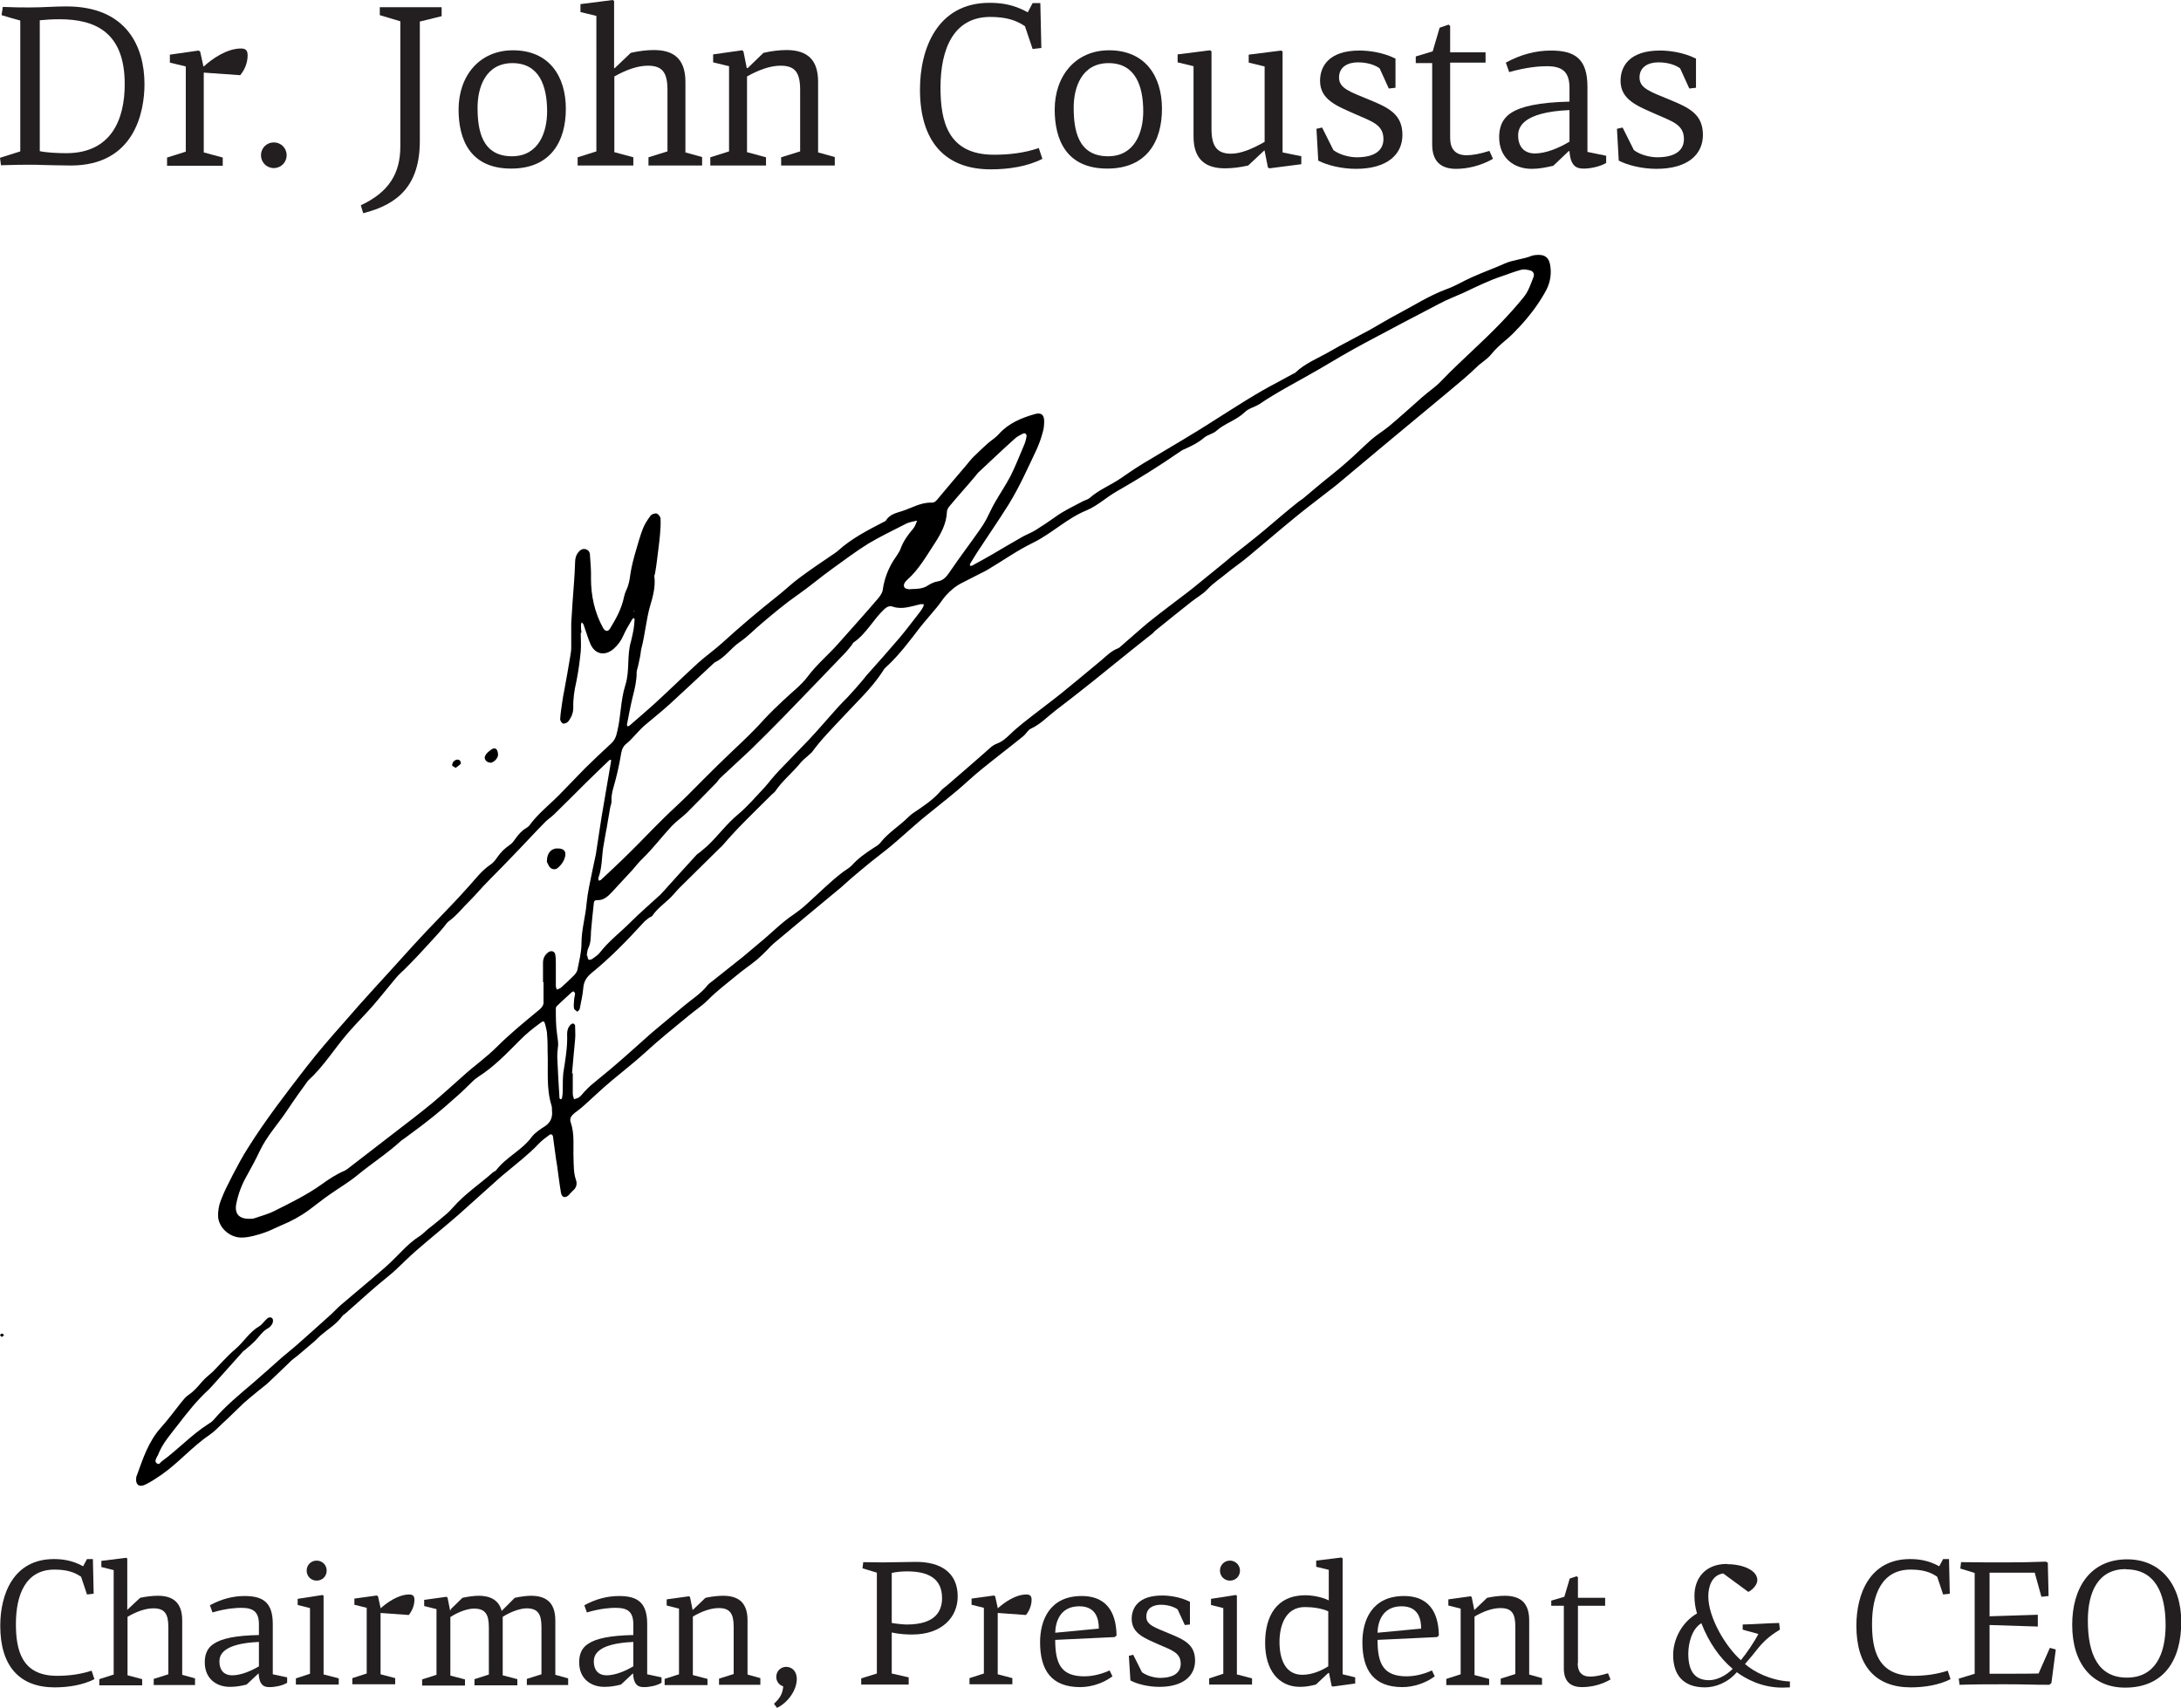 <svg xmlns="http://www.w3.org/2000/svg" id="Layer_2" viewBox="0 0 84.99 66.55"><path d="M.04,6.45l-.04-.3.79-.25V.8c-.19-.05-.47-.13-.73-.21l.05-.32c.67.02.53.02,1.04.02.58,0,.94-.04,1.44-.04,2.33,0,3.04,1.55,3.04,3.03,0,1.1-.4,3.17-2.87,3.17-.13,0-1.28-.02-1.39-.03-.6,0-.71,0-1.34.02h0ZM1.55,5.89c.25.06.73.08,1.03.08,1.74,0,2.28-1.29,2.28-2.69C4.86,1.27,3.73.75,2.32.75c-.27,0-.6.02-.77.04v5.1Z" fill="#231f20"></path><path d="M7.94,2.59c.33-.3.9-.7,1.45-.7.14,0,.26.04.26.26,0,.32-.13.59-.29.78l-1.42-.1v3.11l.74.2v.32h-2.17v-.32l.73-.23v-3.32l-.62-.15v-.31l1.12-.16.06.04.13.59h0s0,0,0,0Z" fill="#231f20"></path><path d="M10.67,5.55c.28,0,.5.22.5.5s-.22.5-.5.5-.5-.22-.5-.5.22-.5.5-.5Z" fill="#231f20"></path><path d="M14.15,8.3l-.09-.3c1.1-.51,1.54-1.25,1.54-2.29V.83l-.8-.24v-.31h2.41v.35l-.85.21v4.65c0,1.75-.86,2.48-2.21,2.82h0Z" fill="#231f20"></path><path d="M19.92,6.57c-1.6,0-2.05-1.13-2.05-2.3,0-1.31.81-2.31,2.12-2.31,1.4,0,2.06,1,2.06,2.28s-.6,2.33-2.13,2.33h0ZM18.61,4.19c0,.85.15,1.9,1.34,1.9,1.05,0,1.37-.95,1.37-1.75,0-.98-.3-1.88-1.35-1.88s-1.36.95-1.36,1.73Z" fill="#231f20"></path><path d="M23.95,2.66l.63-.6c.3-.07.62-.11.9-.11.69,0,1.23.27,1.23,1.24v2.75l.65.18v.33h-2.09v-.32l.74-.23v-2.4c0-.66-.19-.94-.76-.94-.4,0-.85.16-1.31.42v2.95l.74.2v.32h-2.17v-.32l.73-.23V.62l-.62-.15V.16l1.26-.16.05.04v2.61h0s0,0,0,0Z" fill="#231f20"></path><path d="M29.13,2.66l.62-.6c.3-.07.62-.11.9-.11.39,0,.74.09.96.34.17.19.27.48.27.9v2.75l.65.18v.33h-2.09v-.32l.74-.23v-2.4c0-.66-.19-.94-.76-.94-.4,0-.85.16-1.31.42v2.95l.74.2v.32h-2.17v-.32l.73-.23v-3.32l-.62-.15v-.31l1.13-.16.05.04.13.65h.02s0,0,0,0Z" fill="#231f20"></path><path d="M38.56.11c.42,0,.92.05,1.49.37l.19-.36h.3l.04,1.75-.34.04-.3-.89c-.35-.24-.76-.36-1.35-.36-1.45,0-1.94,1.28-1.94,2.75,0,1.31.28,2.62,2.08,2.62.58,0,1.16-.06,1.75-.26l.14.42c-.58.3-1.32.41-2.01.41-1.77,0-2.76-1.07-2.76-3.11,0-1.6.68-3.38,2.71-3.38h0Z" fill="#231f20"></path><path d="M43.15,6.57c-1.6,0-2.05-1.13-2.05-2.3,0-1.31.81-2.31,2.12-2.31,1.4,0,2.06,1,2.06,2.28s-.6,2.33-2.13,2.33ZM41.84,4.19c0,.85.15,1.9,1.34,1.9,1.05,0,1.37-.95,1.37-1.75,0-.98-.3-1.88-1.35-1.88s-1.36.95-1.36,1.73Z" fill="#231f20"></path><path d="M49.27,5.86l-.63.59c-.3.07-.62.11-.9.11-.68,0-1.23-.27-1.23-1.24v-2.74l-.62-.15v-.31l1.26-.16.06.04v3.02c0,.66.2.97.76.97.4,0,.85-.2,1.31-.46v-2.94l-.62-.15v-.31l1.27-.16.05.04v3.93l.73.15v.31l-1.24.16-.06-.03-.13-.65h0s0-.01,0-.01Z" fill="#231f20"></path><path d="M54.38,2.26v1.16l-.26.03-.36-.79c-.29-.2-.65-.23-.84-.23-.39,0-.74.17-.74.59s.41.55,1.16.86c.79.32,1.31.58,1.31,1.38,0,.75-.58,1.32-1.81,1.32-.54,0-1.1-.13-1.47-.32l-.07-1.24.22-.05.44.88c.28.21.68.28.91.28.73,0,1.04-.29,1.04-.71,0-.57-.47-.69-1.07-.96-.72-.32-1.4-.56-1.4-1.31,0-.56.34-1.18,1.54-1.18.33,0,.89.06,1.39.31h0Z" fill="#231f20"></path><path d="M56.51,5.37c0,.41.18.68.64.68.22,0,.52-.05.89-.17l.14.31c-.49.28-1.01.39-1.44.39-.6,0-.93-.3-.93-.95v-3.17h-.64v-.26l.66-.2.27-.92.35-.12.06.05v1.03h1.38v.4h-1.38v2.91h0Z" fill="#231f20"></path><path d="M61.14,5.88l-.61.58c-.3.07-.56.12-.84.12-.71,0-1.27-.44-1.27-1.23,0-.23.03-.68.48-.96.38-.24,1.05-.4,2.26-.43v-.53c0-.63-.27-.85-.89-.85-.24,0-.76.03-1.46.23l-.13-.37c.57-.31,1.15-.47,1.76-.47.93,0,1.42.32,1.42,1.41v2.54l.73.15v.28c-.23.14-.61.22-.86.22-.22,0-.53-.02-.57-.68h-.02s0,0,0,0ZM61.16,4.29c-1.84.08-2,.68-2,.99,0,.42.22.7.65.7s.94-.21,1.35-.46v-1.23Z" fill="#231f20"></path><path d="M66.09,2.26v1.16l-.26.03-.36-.79c-.29-.2-.65-.23-.84-.23-.39,0-.74.17-.74.59s.41.55,1.16.86c.79.32,1.31.58,1.31,1.38,0,.75-.58,1.32-1.81,1.32-.54,0-1.1-.13-1.47-.32l-.07-1.24.22-.05.44.88c.28.21.68.28.91.28.73,0,1.04-.29,1.04-.71,0-.57-.47-.69-1.07-.96-.72-.32-1.4-.56-1.4-1.31,0-.56.34-1.18,1.54-1.18.33,0,.89.06,1.39.31h0Z" fill="#231f20"></path><path d="M2.09,60.76c.33,0,.71.04,1.15.28l.15-.28h.23l.03,1.35-.26.03-.23-.69c-.27-.19-.58-.28-1.04-.28-1.12,0-1.5.98-1.5,2.12,0,1.01.22,2.02,1.6,2.02.44,0,.89-.05,1.35-.2l.11.33c-.45.23-1.02.32-1.55.32-1.37,0-2.12-.83-2.12-2.4,0-1.24.52-2.6,2.09-2.6h0Z" fill="#231f20"></path><path d="M4.97,62.73l.49-.46c.23-.05.48-.08.69-.08.53,0,.95.21.95.96v2.12l.5.14v.26h-1.61v-.24l.57-.18v-1.85c0-.51-.15-.72-.58-.72-.31,0-.65.12-1.01.33v2.28l.57.15v.24h-1.67v-.24l.56-.18v-4.07l-.48-.12v-.24l.97-.12.04.03v2.01h0s0,0,0,0Z" fill="#231f20"></path><path d="M10.08,65.21l-.47.44c-.23.06-.43.09-.65.09-.55,0-.98-.34-.98-.95,0-.18.02-.53.37-.74.29-.19.81-.31,1.74-.33v-.41c0-.49-.21-.65-.69-.65-.19,0-.58.02-1.12.18l-.1-.28c.44-.24.89-.36,1.35-.36.71,0,1.1.24,1.1,1.09v1.96l.56.12v.21c-.17.11-.47.17-.67.17-.17,0-.41-.01-.44-.52h-.01s0,0,0,0ZM10.09,63.99c-1.42.06-1.54.52-1.54.76,0,.33.17.54.5.54s.72-.16,1.04-.35v-.95Z" fill="#231f20"></path><path d="M12.63,65.26l.57.15v.24h-1.67v-.24s.55-.18.55-.18v-2.56l-.48-.12v-.24l.97-.15.04.03v3.07s0,0,0,0ZM12.34,60.82c.22,0,.39.17.39.39s-.17.39-.39.39-.39-.17-.39-.39.17-.39.39-.39Z" fill="#231f20"></path><path d="M14.83,62.68c.26-.23.69-.54,1.12-.54.1,0,.2.03.2.2,0,.24-.1.45-.22.6l-1.1-.08v2.39l.57.15v.24h-1.67v-.24l.56-.18v-2.56l-.48-.12v-.24l.87-.12.05.03.1.45h0s0,0,0,0Z" fill="#231f20"></path><path d="M17.56,62.72l.46-.45c.23-.05.47-.08.63-.08.42,0,.78.14.9.59l.51-.51c.23-.05.47-.08.63-.08.53,0,.95.21.95.96v2.12l.5.14v.26h-1.61v-.24l.57-.18v-1.85c0-.51-.15-.72-.58-.72-.23,0-.6.12-.93.33,0,.05,0,.1,0,.16v2.12l.57.15v.24h-1.67v-.24l.56-.18v-1.85c0-.51-.15-.72-.58-.72-.23,0-.58.11-.92.33v2.28l.57.15v.24h-1.67v-.24l.56-.18v-2.56l-.48-.12v-.24l.87-.12.04.03.1.5h.02Z" fill="#231f20"></path><path d="M24.67,65.21l-.47.44c-.23.06-.43.09-.65.09-.55,0-.98-.34-.98-.95,0-.18.02-.53.37-.74.29-.19.81-.31,1.74-.33v-.41c0-.49-.21-.65-.69-.65-.19,0-.58.02-1.12.18l-.1-.28c.44-.24.89-.36,1.35-.36.71,0,1.1.24,1.1,1.09v1.96l.56.12v.21c-.17.11-.47.17-.67.17-.17,0-.41-.01-.44-.52h-.01s0,0,0,0ZM24.68,63.99c-1.42.06-1.54.52-1.54.76,0,.33.17.54.5.54s.72-.16,1.04-.35v-.95Z" fill="#231f20"></path><path d="M27.01,62.73l.48-.46c.23-.05.48-.08.69-.08.3,0,.57.07.74.26.13.15.21.37.21.69v2.12l.5.14v.26h-1.61v-.24l.57-.18v-1.85c0-.51-.15-.72-.58-.72-.31,0-.65.12-1.01.33v2.28l.57.15v.24h-1.67v-.24l.56-.18v-2.56l-.48-.12v-.24l.87-.12.04.03.1.5h.01s0,0,0,0Z" fill="#231f20"></path><path d="M30.63,64.96c.24,0,.42.18.42.47,0,.41-.31.9-.77,1.13l-.12-.16c.21-.2.34-.37.36-.68-.16-.05-.27-.19-.27-.37,0-.22.17-.39.39-.39Z" fill="#231f20"></path><path d="M33.64,60.88c.24,0,.29.01.78.01.39,0,.86-.02,1.28-.02.94,0,1.62.4,1.62,1.35,0,.79-.6,1.48-1.77,1.48-.15,0-.44,0-.8-.08v1.6l.66.15v.28h-1.85v-.24l.61-.19v-3.93l-.56-.17.03-.25h0ZM35.35,61.24c-.21,0-.42.02-.6.06v1.95c.22.04.49.06.59.06,1.12,0,1.37-.53,1.37-1.03,0-.76-.53-1.04-1.36-1.04h0Z" fill="#231f20"></path><path d="M38.88,62.68c.26-.23.69-.54,1.12-.54.1,0,.2.03.2.2,0,.24-.1.45-.22.6l-1.1-.08v2.39l.57.15v.24h-1.67v-.24l.56-.18v-2.56l-.48-.12v-.24l.87-.12.05.03.1.45h0s0,0,0,0Z" fill="#231f20"></path><path d="M43.44,63.8l-2.32.11c0,.95.24,1.42,1.14,1.42.2,0,.57-.04.98-.23l.11.23c-.33.25-.8.42-1.26.42-1.12,0-1.56-.66-1.56-1.75,0-.85.37-1.8,1.62-1.8,1.14,0,1.35.87,1.36,1.54l-.07.06h0ZM41.13,63.63l1.69-.16c0-.36-.1-.87-.76-.87-.76,0-.93.62-.94,1.03Z" fill="#231f20"></path><path d="M46.37,62.42v.89l-.2.02-.28-.61c-.22-.15-.5-.18-.65-.18-.3,0-.57.13-.57.46s.32.42.89.66c.61.25,1.01.44,1.01,1.06,0,.58-.45,1.02-1.39,1.02-.42,0-.85-.1-1.13-.25l-.06-.96.17-.04.34.68c.22.16.53.22.7.22.56,0,.81-.22.81-.55,0-.44-.36-.53-.83-.74-.56-.25-1.08-.43-1.08-1.01,0-.43.26-.91,1.19-.91.26,0,.69.05,1.07.24h0Z" fill="#231f20"></path><path d="M48.22,65.26l.57.15v.24h-1.67v-.24s.55-.18.55-.18v-2.56l-.48-.12v-.24l.97-.15.04.03s0,3.07,0,3.07ZM47.93,60.82c.21,0,.39.17.39.39s-.17.39-.39.39-.39-.17-.39-.39.17-.39.39-.39Z" fill="#231f20"></path><path d="M51.76,65.2l-.48.45c-.23.06-.41.09-.62.09-.85,0-1.36-.67-1.36-1.71s.44-1.86,1.57-1.86c.24,0,.63.06.91.2v-1.19s-.49-.12-.49-.12v-.24l.98-.12.05.03v4.52l.49.12v.24l-.88.12-.04-.03-.1-.5h-.01,0ZM51.77,62.8c-.26-.12-.61-.17-.92-.17-.78,0-.99.76-.99,1.36,0,.68.23,1.28.89,1.28.38,0,.74-.16,1.01-.33v-2.14Z" fill="#231f20"></path><path d="M56,63.8l-2.32.11c0,.95.24,1.42,1.14,1.42.2,0,.57-.04.98-.23l.11.23c-.33.25-.81.42-1.26.42-1.12,0-1.56-.66-1.56-1.75,0-.85.37-1.8,1.62-1.8,1.14,0,1.35.87,1.36,1.54l-.07.06h0ZM53.69,63.63l1.69-.16c0-.36-.1-.87-.76-.87-.76,0-.93.62-.94,1.03Z" fill="#231f20"></path><path d="M57.47,62.73l.48-.46c.23-.05.48-.08.69-.08.3,0,.57.07.74.26.13.15.21.37.21.69v2.12l.5.14v.26h-1.61v-.24l.57-.18v-1.85c0-.51-.14-.72-.58-.72-.31,0-.65.12-1.01.33v2.28l.57.15v.24h-1.67v-.24l.56-.18v-2.56l-.48-.12v-.24l.87-.12.04.03.1.5h.01s0,0,0,0Z" fill="#231f20"></path><path d="M61.48,64.82c0,.32.14.52.49.52.17,0,.4-.04.69-.13l.1.24c-.37.22-.78.3-1.11.3-.46,0-.71-.23-.71-.73v-2.44h-.49v-.2l.51-.15.21-.71.27-.09.05.04v.8h1.06v.31h-1.06v2.24h0Z" fill="#231f20"></path><path d="M67.32,60.96c.58,0,1.16.23,1.16.62,0,.17-.16.36-.35.46l-.98-.72c-.47.07-.58.56-.58.89,0,.83.67,1.96,1.27,2.49.2-.24.53-.72.68-1.02-.15-.05-.42-.11-.61-.17,0-.08,0-.15,0-.2.5-.01.93-.05,1.42-.06l.03.26c-.28.17-.56.37-.83.7-.17.22-.34.42-.53.64.35.31,1.02.65,1.75.68v.23c-.1,0-.2.01-.29.01-.85,0-1.46-.37-1.78-.6-.36.42-.85.59-1.24.59-.86,0-1.24-.5-1.24-1.26,0-.58.31-1.26.93-1.62-.07-.23-.1-.46-.1-.69,0-.7.44-1.24,1.26-1.24ZM65.79,64.45c0,.78.34,1.03.81,1.03.28,0,.63-.15.92-.44-.51-.43-.94-1.05-1.22-1.78-.37.22-.51.78-.51,1.19Z" fill="#231f20"></path><path d="M74.42,60.76c.33,0,.71.04,1.15.28l.15-.28h.23l.03,1.35-.26.03-.23-.69c-.27-.19-.58-.28-1.04-.28-1.12,0-1.5.98-1.5,2.12,0,1.01.22,2.02,1.6,2.02.44,0,.89-.05,1.35-.2l.11.33c-.45.23-1.02.32-1.55.32-1.37,0-2.12-.83-2.12-2.4,0-1.24.52-2.6,2.09-2.6h0Z" fill="#231f20"></path><path d="M80.11,64.29l-.17,1.3-.08.07c-.67,0-.95-.02-1.71-.02-.48,0-1.25,0-1.79.02l-.03-.24.62-.19v-3.93l-.56-.17.03-.25c.47.01,1.42.01,1.78.01.64,0,.87-.01,1.52-.03l.08.04.03,1.3-.28.03-.26-.94c-.26,0-1.48,0-1.76,0v1.7l1.88-.06v.46l-1.88-.06v1.9c.33,0,1.58,0,1.91-.01l.44-1,.22.06h0Z" fill="#231f20"></path><path d="M82.81,65.77c-1.25,0-2.06-.9-2.06-2.45,0-1.42.69-2.55,2.14-2.55,1.29,0,2.11.96,2.11,2.44s-.67,2.56-2.19,2.56h0ZM82.84,61.15c-1.06,0-1.48.86-1.48,2.01,0,1.32.41,2.22,1.52,2.22s1.51-.92,1.51-2.05c0-1.26-.42-2.17-1.54-2.17h0Z" fill="#231f20"></path><path d="M.16,52.03s-.07.07-.09.07-.05-.04-.07-.07c.02-.02.05-.06.07-.06.02,0,.05.03.09.06H.16Z"></path><path d="M22.63,24.67c0,.23.02.48,0,.72-.04.39-.09.78-.17,1.17-.08.34-.13.67-.12,1.02,0,.21-.08.39-.2.54-.04.05-.14.09-.2.08-.05-.02-.12-.12-.11-.18.01-.22.05-.44.08-.66.02-.16.05-.31.08-.46.08-.44.16-.88.23-1.31.02-.12.04-.23.04-.35,0-.32,0-.63,0-.95.03-.54.07-1.08.11-1.61.02-.25.03-.5.04-.75,0-.15.03-.29.13-.41.07-.09.16-.14.27-.12.12.03.18.12.18.23.02.3.05.6.04.91,0,.68.14,1.33.47,1.93.08.14.19.16.27.03.24-.39.46-.79.55-1.25.02-.09.05-.18.09-.26.1-.21.13-.42.16-.65.05-.31.13-.61.22-.91.08-.28.16-.56.26-.82.07-.18.18-.35.3-.51.04-.06.17-.1.23-.09.07.02.15.12.16.19.01.21,0,.42-.02.63-.03.34-.08.68-.12,1.02-.02.16-.04.31-.07.47,0,.05-.04.1-.03.15.05.4-.06.79-.17,1.16-.15.53-.19,1.08-.33,1.62-.03.1-.03.21-.05.31-.03.14-.06.28-.09.42-.02.08-.05.15-.05.23,0,.32-.07.62-.15.93-.09.37-.16.74-.23,1.11,0,.02.02.04.03.06.02-.01.05-.02.07-.03.32-.28.64-.55.95-.83.58-.53,1.14-1.08,1.72-1.61.3-.27.64-.51.94-.78.69-.63,1.4-1.23,2.13-1.81.31-.24.59-.52.91-.75.43-.32.88-.62,1.32-.92.05-.04.11-.07.16-.12.52-.47,1.14-.79,1.76-1.11.03-.02.08-.03.1-.06.14-.24.41-.3.63-.37.38-.12.74-.35,1.16-.33.13,0,.2-.1.28-.2.34-.41.69-.82,1.04-1.23.1-.12.2-.25.31-.36.18-.18.36-.34.54-.51.15-.13.32-.23.45-.38.38-.42.87-.62,1.39-.77.24-.07.36.01.37.25,0,.16-.01.32-.06.47-.06.23-.14.45-.24.67-.34.72-.67,1.46-1.09,2.14-.39.62-.81,1.23-1.21,1.84-.1.15-.19.31-.29.47,0,.02,0,.04,0,.07.02,0,.05,0,.07,0,.26-.14.53-.29.79-.44.41-.24.81-.48,1.22-.71.15-.08.31-.14.46-.23.27-.17.53-.34.78-.52.34-.25.72-.42,1.09-.62.08-.04.18-.06.25-.12.37-.33.83-.5,1.23-.78.29-.2.58-.4.88-.58.53-.32,1.06-.63,1.59-.95.37-.22.74-.45,1.1-.68.84-.53,1.67-1.08,2.56-1.54.19-.1.37-.2.55-.3.03-.02.08-.03.1-.05.38-.37.88-.56,1.33-.82.52-.3,1.06-.57,1.59-.86.34-.19.68-.4,1.02-.58.65-.34,1.26-.74,1.96-1,.34-.12.66-.32,1-.47.42-.19.85-.34,1.27-.53.34-.15.71-.16,1.05-.3.05-.02.1-.02.15-.03.37-.04.54.1.58.47.04.35-.03.67-.21.98-.28.5-.62.94-1.01,1.36-.17.18-.34.36-.54.52-.2.17-.39.34-.56.55-.15.19-.38.31-.56.49-.35.34-.73.65-1.1.96-.43.36-.87.72-1.3,1.08-.41.34-.83.69-1.24,1.03-.57.48-1.15.96-1.72,1.44-.21.18-.44.34-.65.51-.36.28-.73.56-1.08.85-.6.49-1.19,1-1.78,1.49-.27.23-.57.43-.84.65-.26.22-.55.4-.78.65-.18.19-.42.32-.62.48-.47.37-.94.75-1.41,1.13-.04.03-.07.08-.11.11-.43.34-.86.68-1.29,1.03-.35.28-.69.56-1.04.84-.48.38-.97.77-1.46,1.14-.31.24-.58.53-.95.7-.11.05-.18.19-.28.28-.53.43-1.07.84-1.6,1.27-.34.27-.65.57-.98.85-.45.38-.92.74-1.38,1.12-.39.33-.77.68-1.16,1.01-.27.23-.56.44-.83.66-.26.21-.52.43-.78.65-.13.11-.25.23-.38.34-.88.73-1.76,1.46-2.63,2.19-.09.08-.17.16-.25.25-.13.13-.26.26-.4.38-.27.22-.57.42-.84.65-.36.3-.74.58-1.07.92-.23.23-.51.41-.76.62-.58.48-1.16.94-1.71,1.45-.42.38-.86.72-1.3,1.09-.37.31-.72.65-1.08.97-.11.1-.22.18-.34.27-.12.1-.22.21-.16.37.16.46.09.94.11,1.41.01.28,0,.55.09.82.06.16.03.31-.11.43-.06.05-.11.12-.16.17-.14.14-.28.1-.31-.09-.06-.35-.1-.7-.15-1.05-.03-.18-.06-.36-.08-.54-.03-.19-.05-.39-.08-.59-.01-.08-.08-.12-.14-.07-.15.11-.3.22-.42.35-.4.42-.86.77-1.3,1.14-.09.07-.18.15-.27.23-.52.46-1.03.93-1.55,1.39-.54.47-1.11.93-1.65,1.4-.28.24-.53.5-.8.75-.22.2-.46.39-.69.58-.19.16-.38.33-.56.49-.24.21-.47.42-.71.63-.04.03-.09.06-.12.1-.23.32-.56.51-.85.76-.08.07-.15.15-.23.22-.22.19-.44.37-.66.56-.07.06-.15.11-.22.17-.31.3-.62.6-.94.9-.13.12-.29.23-.43.35-.17.14-.34.28-.51.43-.3.28-.58.57-.88.84-.14.14-.28.28-.44.39-.68.46-1.21,1.09-1.88,1.56-.21.14-.41.28-.64.39-.24.12-.39-.01-.35-.27,0-.03,0-.05.02-.08.24-.66.45-1.32.93-1.86.28-.31.53-.65.79-.98.09-.11.18-.23.3-.31.21-.14.37-.33.53-.52.12-.14.27-.25.4-.37.3-.3.57-.62.89-.89.33-.28.55-.67.93-.89.12-.07.2-.21.31-.3.06-.06.16-.07.21,0,.03.04.02.13,0,.18-.03.07-.09.14-.15.18-.23.12-.36.33-.53.51-.12.12-.25.23-.38.34-.03.03-.07.04-.09.07-.37.41-.73.82-1.1,1.23-.08.09-.16.18-.24.26-.45.41-.82.88-1.19,1.36-.29.38-.61.73-.78,1.18,0,.02-.03.04-.04.07-.04.08-.1.18-.02.25.11.1.15-.04.22-.08.62-.45,1.14-1.02,1.78-1.43.08-.05.16-.1.22-.17.46-.54,1.01-.99,1.55-1.45.38-.33.75-.66,1.12-.99.21-.18.43-.35.63-.53.41-.36.82-.73,1.23-1.1.15-.13.28-.28.43-.41.55-.47,1.11-.93,1.65-1.4.25-.21.48-.45.71-.68.22-.23.45-.44.72-.61.12-.08.22-.19.33-.28.15-.12.31-.24.46-.37.17-.14.35-.28.49-.45.46-.53,1.05-.92,1.57-1.38.04-.03.1-.05.13-.09.39-.51,1-.77,1.38-1.29.13-.17.33-.3.52-.42.22-.15.3-.35.27-.61,0-.07,0-.14-.02-.2-.21-.68-.12-1.38-.15-2.08,0-.22,0-.45-.02-.67,0-.13-.04-.26-.07-.39-.04-.16-.07-.17-.21-.06-.27.2-.54.41-.78.66-.51.51-1.01,1.04-1.63,1.43-.09.06-.17.13-.24.2-.19.18-.37.37-.57.54-.3.27-.61.54-.92.79-.37.3-.75.58-1.13.86-.04.03-.09.06-.13.09-.53.49-1.14.88-1.7,1.34-.35.29-.75.52-1.13.79-.26.18-.5.38-.76.57-.34.25-.71.45-1.1.61-.22.09-.43.21-.65.28-.27.09-.56.18-.84.19-.47.03-.93-.36-.96-.81-.01-.22.03-.45.11-.65.13-.34.3-.67.47-1,.19-.36.38-.72.6-1.06.68-1.08,1.46-2.09,2.24-3.1.45-.58.93-1.14,1.42-1.69.45-.52.9-1.03,1.36-1.53.64-.69,1.26-1.4,1.91-2.09.56-.59,1.13-1.16,1.67-1.77.26-.29.5-.61.83-.83.11-.07.19-.18.27-.29.13-.19.28-.34.47-.47.1-.06.17-.16.24-.26.12-.16.24-.31.42-.41.04-.03.09-.06.12-.1.33-.46.79-.81,1.18-1.21.33-.34.66-.68.99-1.02.33-.32.66-.64,1-.95.15-.13.21-.28.25-.47.15-.6.13-1.23.32-1.82.18-.57.05-1.15.22-1.71.04-.15.07-.31.1-.46.02-.13.03-.26.04-.39,0-.02-.02-.05-.03-.05-.02,0-.05.02-.06.04-.12.21-.25.41-.34.62-.09.21-.21.38-.39.54-.34.29-.73.22-.91-.21-.1-.24-.17-.49-.26-.74-.01-.03-.05-.06-.07-.09-.01.03-.03.07-.03.1,0,.09,0,.18.02.3h0ZM35.78,20.28c-.16.04-.34.06-.49.14-.49.25-.99.49-1.46.77-.48.3-.93.64-1.39.97-.46.33-.89.7-1.35,1.02-.49.34-.94.72-1.39,1.1-.29.24-.56.53-.87.74-.35.24-.58.61-.97.79-.02.01-.04.04-.06.05-.57.53-1.13,1.06-1.7,1.58-.32.29-.66.56-.99.84-.15.13-.27.28-.41.42-.08.08-.16.18-.25.25-.14.1-.21.22-.24.39-.06.35-.13.7-.22,1.04-.07.28-.18.55-.16.85,0,.08-.03.15-.05.23-.03.19-.07.39-.1.58-.02.13-.04.26-.07.39-.03.15-.05.31-.08.46-.09.44-.05.89-.21,1.32-.01.03,0,.07.01.11.03-.01.08-.01.1-.04.36-.34.73-.68,1.08-1.03.46-.45.9-.92,1.36-1.37.3-.3.61-.57.91-.87.4-.4.79-.8,1.2-1.2.61-.6,1.25-1.16,1.82-1.8.23-.25.48-.48.73-.72.32-.31.69-.58.95-.93.35-.47.8-.84,1.18-1.27.52-.59,1.05-1.17,1.56-1.77.08-.1.17-.22.18-.34.06-.41.2-.79.42-1.14.1-.16.22-.3.28-.47.11-.29.28-.53.48-.76.08-.09.12-.23.17-.35h0s0,0,0,0ZM22.32,41.82c0,.31,0,.56,0,.81,0,.07.03.14.05.21.07-.03.15-.04.2-.08.07-.05.13-.13.19-.2.08-.08.16-.17.25-.25.34-.29.69-.56,1.02-.85.47-.4.92-.82,1.39-1.23.4-.34.81-.67,1.21-1.01.32-.27.68-.49.94-.82.05-.07.14-.12.21-.18.39-.31.78-.62,1.17-.93.21-.17.42-.36.63-.53.46-.37.86-.8,1.36-1.13.17-.12.34-.25.49-.39.47-.42.91-.87,1.41-1.25.12-.09.25-.16.35-.26.25-.28.55-.49.86-.69.09-.06.19-.11.25-.19.31-.4.75-.66,1.1-1.01.05-.05.1-.09.15-.13.4-.27.81-.53,1.13-.91.08-.09.19-.15.27-.23.46-.39.91-.79,1.37-1.19.17-.14.33-.33.53-.4.21-.08.35-.21.5-.35.16-.16.33-.3.5-.44.5-.4,1.02-.78,1.52-1.18.52-.42,1.03-.85,1.55-1.28.2-.17.38-.36.64-.46.06-.02.11-.08.16-.12.35-.3.69-.61,1.04-.9.51-.41,1.04-.8,1.56-1.2.16-.12.31-.25.46-.37.3-.25.61-.49.91-.74.09-.07.18-.15.27-.23.43-.34.87-.68,1.29-1.03.24-.2.48-.41.72-.61.2-.17.4-.33.61-.5.07-.06.15-.1.22-.16.17-.14.34-.29.51-.43.38-.32.78-.62,1.15-.95.34-.29.65-.61.98-.9.22-.19.47-.34.69-.52.44-.37.87-.76,1.3-1.14.25-.22.53-.4.75-.64.43-.45.88-.86,1.33-1.29.65-.61,1.28-1.24,1.85-1.94.2-.24.29-.53.4-.81.04-.11-.01-.22-.13-.25-.11-.03-.24-.05-.34-.03-.26.07-.52.17-.78.26-.51.17-.99.41-1.48.64-.31.14-.63.26-.93.42-.98.51-1.95,1.02-2.92,1.54-.6.32-1.19.67-1.78,1.02-.77.45-1.57.85-2.31,1.35-.18.12-.43.17-.58.32-.33.32-.77.43-1.11.73-.13.12-.34.15-.48.27-.21.18-.46.31-.71.42-.07.03-.14.06-.21.11-.81.56-1.64,1.08-2.5,1.57-.4.23-.73.55-1.16.73-.76.31-1.35.9-2.08,1.26-.6.29-1.15.68-1.72,1.02-.03.02-.07.04-.1.06-.31.16-.63.32-.94.48-.25.12-.46.3-.65.51-.13.15-.23.32-.36.47-.22.27-.45.52-.66.79-.39.51-.78,1.03-1.25,1.47-.07.06-.14.13-.18.21-.44.68-1.04,1.22-1.58,1.81-.4.43-.82.85-1.17,1.33-.05.06-.12.11-.17.16-.09.08-.18.15-.26.24-.32.4-.73.72-1.02,1.15-.03.04-.08.07-.12.11-.64.64-1.3,1.26-1.89,1.95-.04.05-.09.1-.14.14-.52.52-1.05,1.03-1.57,1.55-.07.07-.14.15-.21.23-.26.31-.62.52-.85.86-.03.04-.09.05-.13.08-.07.06-.15.11-.21.18-.64.7-1.3,1.38-2.04,1.98-.18.15-.29.32-.31.57-.02.27-.09.55-.14.82,0,.04-.06.07-.09.11-.04-.04-.12-.08-.13-.12-.02-.1-.01-.21,0-.31,0-.09.03-.18.04-.27,0-.03-.03-.07-.05-.09,0,0-.05,0-.07.02-.19.18-.39.35-.58.54-.03.02-.05.07-.05.1,0,.34,0,.68.05,1.02.02.17.06.33.03.5-.02.16-.03.32-.02.47.02.49.05.97.08,1.46,0,.01,0,.03,0,.04.01.02.03.05.05.05.02,0,.05-.03.05-.04.02-.1.03-.21.03-.31,0-.22,0-.45.02-.67.08-.51.17-1.01.15-1.53,0-.14.04-.26.14-.36.03-.02.07-.05.1-.04s.07.05.07.08c0,.18.02.37,0,.55-.04.46-.09.91-.12,1.32h0ZM21.16,38.27h0v-.75c0-.17.07-.31.21-.41.11-.08.25-.04.27.1.02.12.02.24.02.35,0,.29,0,.58,0,.87,0,.05.03.1.04.14.05-.03.12-.04.16-.08.17-.15.33-.3.49-.46.06-.06.13-.14.15-.23.07-.35.16-.7.16-1.05,0-.53.16-1.04.2-1.56.04-.42.14-.83.22-1.24.04-.22.1-.44.14-.66.08-.48.14-.96.22-1.44.12-.72.25-1.45.37-2.17,0-.02,0-.05,0-.07-.02,0-.05,0-.07.02-.3.29-.61.58-.91.88-.41.41-.82.82-1.23,1.22-.12.12-.27.21-.39.34-.43.44-.85.9-1.28,1.34-.36.38-.74.75-1.1,1.13-.17.18-.33.37-.51.55-.28.27-.52.59-.84.82-.07.05-.12.14-.18.21-.08.1-.17.2-.26.3-.26.29-.53.58-.8.87-.15.16-.31.32-.47.48-.11.11-.23.21-.33.33-.31.37-.61.75-.93,1.12-.32.36-.67.71-.98,1.07-.51.6-.93,1.28-1.51,1.81-.02.02-.04.04-.05.06-.26.36-.52.72-.77,1.1-.36.54-.8,1.01-1.08,1.6-.15.32-.32.63-.49.94-.2.34-.34.71-.42,1.1-.08.39.09.6.5.6.08,0,.16,0,.23-.03.26-.09.53-.16.78-.29.62-.31,1.25-.62,1.81-1.02.29-.21.58-.4.91-.54.06-.03.11-.07.16-.11.61-.47,1.23-.95,1.84-1.42.47-.36.94-.72,1.39-1.09.42-.35.83-.73,1.24-1.09.42-.38.88-.7,1.28-1.1.53-.53,1.11-1,1.69-1.48.1-.09.15-.18.14-.3,0-.25,0-.5,0-.75h0ZM22.88,37.22c.02.07.02.15.06.18.04.02.12-.01.17-.05.1-.07.2-.14.27-.23.34-.44.78-.77,1.17-1.16.38-.38.79-.73,1.18-1.09.11-.11.21-.23.32-.35.36-.4.72-.8,1.08-1.19.04-.05.1-.08.15-.12.09-.08.18-.15.27-.23.42-.39.76-.87,1.21-1.24.38-.32.7-.7,1.04-1.06.09-.1.17-.2.25-.3.1-.12.21-.24.31-.35.38-.4.77-.79,1.15-1.19.38-.4.73-.82,1.1-1.23.14-.16.29-.3.43-.45.19-.2.37-.41.55-.62.09-.1.16-.21.25-.3.41-.46.82-.92,1.22-1.39.27-.32.52-.66.78-.99.05-.06.09-.13.13-.2.02-.03.02-.07.03-.11-.05,0-.09-.01-.14,0-.36.08-.71.22-1.08.09-.12-.04-.22.01-.32.1-.43.4-.7.96-1.2,1.3-.03.02-.04.07-.07.1-.09.11-.18.23-.28.33-.79.82-1.58,1.65-2.38,2.47-.42.43-.85.86-1.28,1.28-.38.36-.77.71-1.15,1.07-.07.06-.12.14-.18.21-.38.39-.77.79-1.16,1.18-.19.18-.41.33-.59.52-.38.41-.72.86-1.12,1.25-.15.14-.28.31-.42.47-.25.27-.5.54-.75.81-.17.18-.34.37-.62.35-.08,0-.12.04-.12.12-.04.37-.08.73-.11,1.1-.01.22,0,.44-.11.66-.04.09-.04.2-.06.31h0ZM35.46,22.96c.29-.01.51-.01.71-.15.11-.07.24-.13.36-.15.27-.04.38-.23.52-.43.36-.53.75-1.04,1.12-1.57.1-.14.19-.28.27-.43.11-.21.2-.42.32-.63.2-.35.43-.69.62-1.05.19-.38.35-.79.52-1.19.05-.11.08-.22.1-.34.02-.1-.05-.16-.14-.12-.12.06-.24.12-.33.21-.47.42-.92.85-1.38,1.28-.05.04-.09.1-.13.15-.16.19-.32.38-.49.57-.18.21-.36.41-.54.63-.05.06-.09.14-.09.21-.02.45-.22.83-.46,1.2-.33.5-.62,1.03-1.08,1.44-.08.07-.19.2-.11.31.04.06.18.06.22.07h0ZM24.74,23.82s-.03,0-.04-.01c0,0,0,.02,0,.03,0,0,.02,0,.03-.02h0Z"></path><path d="M19.11,29.72c-.16,0-.27-.15-.2-.27.04-.09.13-.16.21-.22.07-.06.18-.1.24-.01.04.06.06.18.04.25-.05.14-.16.23-.28.26h0Z"></path><path d="M17.76,29.93c-.06-.05-.14-.07-.14-.1,0-.05.02-.12.06-.16.07-.06.16-.1.24-.03.03.02.05.11.03.13-.05.06-.13.1-.2.16h0Z"></path><path d="M21.31,33.59c0-.38.2-.56.5-.52.16.02.24.11.22.26-.03.2-.14.36-.29.49-.09.08-.21.07-.29,0-.08-.07-.11-.19-.14-.23Z"></path></svg>